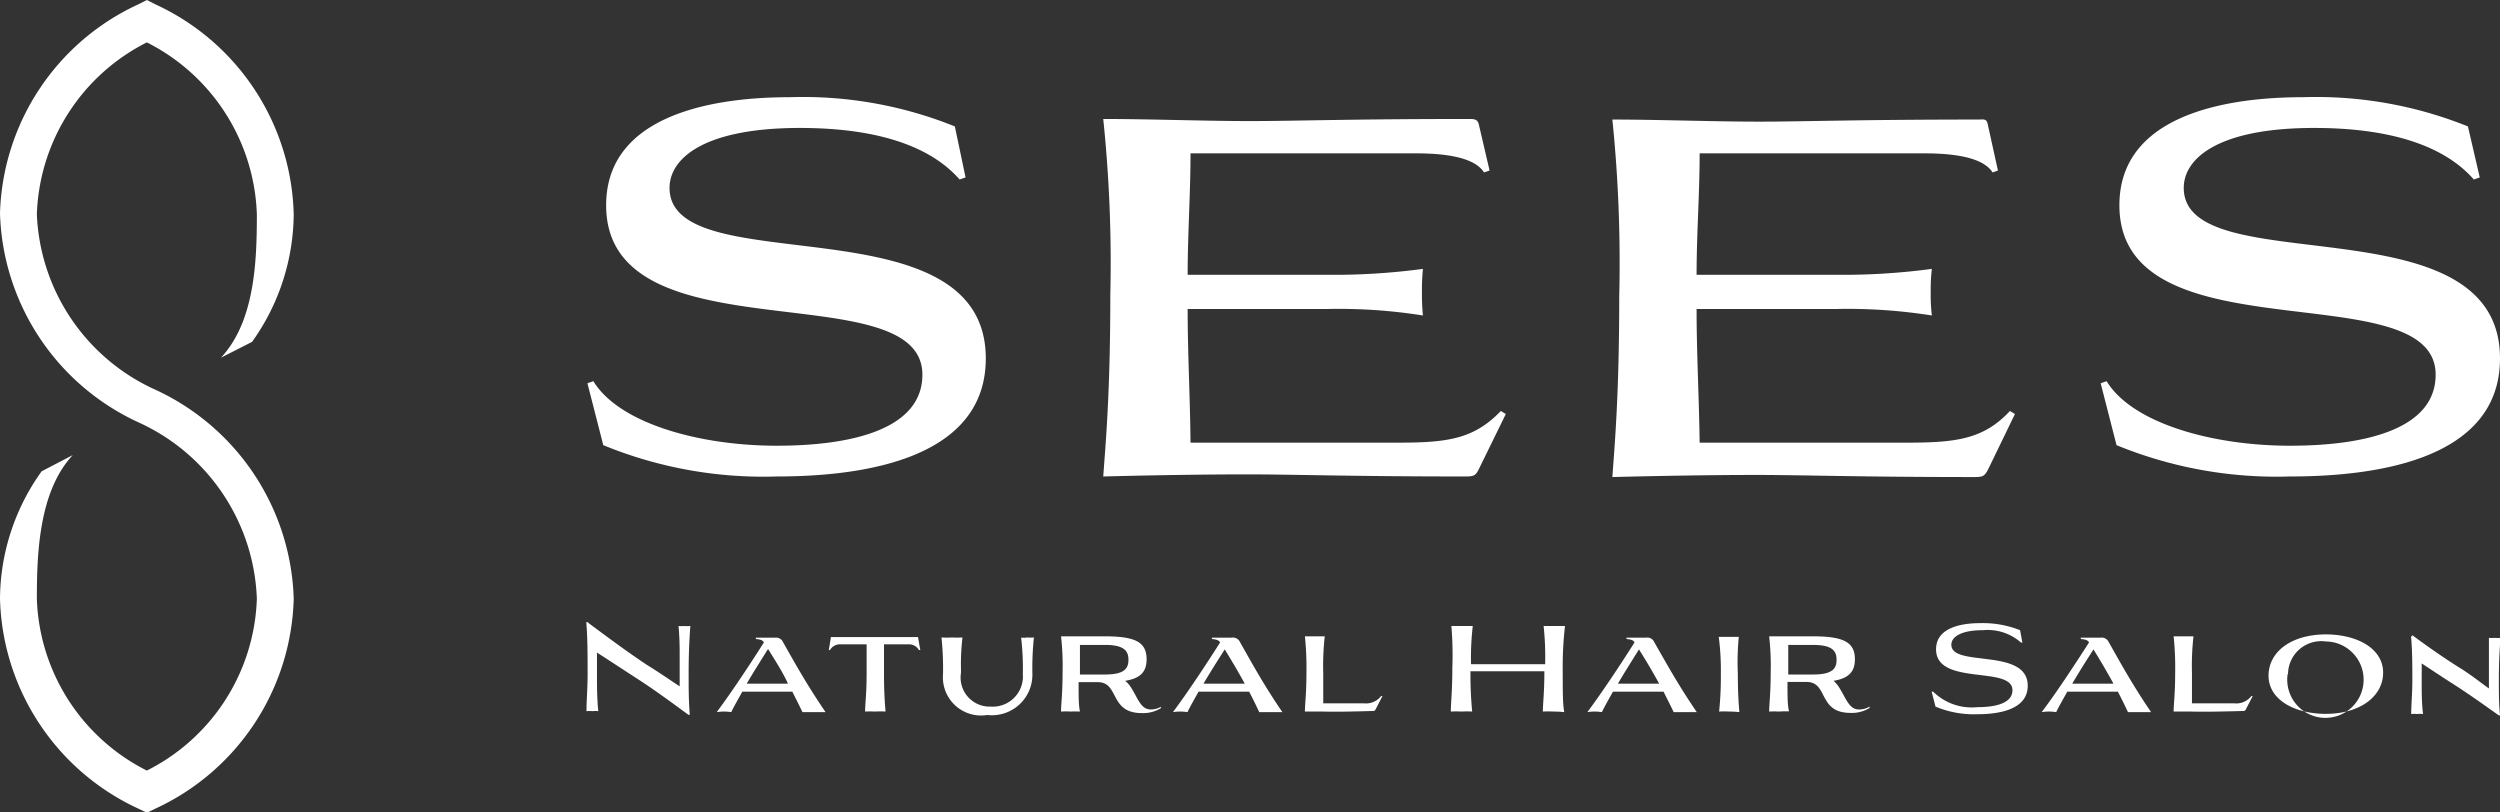 <svg xmlns="http://www.w3.org/2000/svg" viewBox="0 0 130.91 42.52"><rect x="0" y="0" width="130.91" height="42.52" fill="#333333" stroke="none"/><defs><style>.cls-1{fill:#fff;}</style></defs><g id="Layer_2" data-name="Layer 2"><g id="Layer_1-2" data-name="Layer 1"><path class="cls-1" d="M15.38,31.35a12.46,12.46,0,0,1-7.26,11l-.43.21-.43-.21A12.46,12.46,0,0,1,0,31.35a11.55,11.55,0,0,1,2.18-6.67l1.63-.85c-1.76,1.89-1.88,5.1-1.88,7.52a10.45,10.45,0,0,0,5.76,9,10.45,10.45,0,0,0,5.76-9,10.56,10.56,0,0,0-6.19-9.23A12.45,12.45,0,0,1,0,11.17,12.44,12.44,0,0,1,7.26.22L7.69,0l.43.22a12.44,12.44,0,0,1,7.26,11,11.61,11.61,0,0,1-2.18,6.68l-1.63.83c1.78-1.91,1.88-5.06,1.88-7.51a10.47,10.47,0,0,0-5.76-9,10.47,10.47,0,0,0-5.76,9A10.55,10.55,0,0,0,8.12,20.4,12.46,12.46,0,0,1,15.38,31.35Z"/><path class="cls-1" d="M50.56,9.29l-.31.11c-1.61-1.84-4.52-2.7-8.36-2.7-5.06,0-6.83,1.61-6.83,3.14,0,5,16.56.54,16.56,8.93,0,5.53-7.08,6.18-10.95,6.18a22.06,22.06,0,0,1-9.08-1.64l-.83-3.24.31-.11c1.35,2.21,5.55,3.38,9.6,3.38s7.63-.91,7.63-3.72c0-5.39-16.56-.8-16.56-8.87,0-5.25,6.88-5.66,9.61-5.66A21.29,21.29,0,0,1,50,6.62Z"/><path class="cls-1" d="M77.45,6.57,78,8.93l-.29.1c-.52-.83-2.15-1-3.58-1H62.34c0,2.11-.15,4.26-.15,6.36h7.32a35,35,0,0,0,5-.31,10.8,10.8,0,0,0-.05,1.22,10.8,10.8,0,0,0,.05,1.22,28,28,0,0,0-5-.34H62.19c0,2.34.13,4.65.15,7H73.17c2.62,0,4-.18,5.42-1.66l.26.16L77.47,24.5c-.2.42-.28.45-.77.45-6,0-8.93-.11-11.4-.11-2.31,0-5.19.05-7.53.11.13-1.8.37-4.39.37-9.48a72.69,72.69,0,0,0-.37-9.24c2.37,0,5.33.11,7.69.11S70.65,6.23,77,6.23C77.29,6.23,77.4,6.31,77.45,6.57Z"/><path class="cls-1" d="M104.1,6.57l.52,2.36-.28.1c-.52-.83-2.16-1-3.58-1H89c0,2.11-.16,4.26-.16,6.36h7.32a35.07,35.07,0,0,0,5-.31,9,9,0,0,0-.06,1.22,9,9,0,0,0,.06,1.22,28.06,28.06,0,0,0-5-.34H88.84c0,2.34.13,4.65.16,7H99.82c2.62,0,4.05-.18,5.43-1.66l.26.16-1.38,2.85c-.21.42-.29.45-.78.45-6,0-8.93-.11-11.39-.11-2.31,0-5.19.05-7.53.11.13-1.8.36-4.39.36-9.48a73.73,73.73,0,0,0-.36-9.24c2.36,0,5.32.11,7.68.11s5.19-.11,11.58-.11C104,6.23,104.05,6.31,104.1,6.57Z"/><path class="cls-1" d="M129.85,9.29l-.31.11c-1.61-1.84-4.52-2.7-8.36-2.7-5.06,0-6.83,1.61-6.83,3.14,0,5,16.56.54,16.56,8.93,0,5.53-7.08,6.18-11,6.18a22.06,22.06,0,0,1-9.08-1.64l-.83-3.24.31-.11c1.35,2.21,5.55,3.38,9.6,3.38s7.63-.91,7.63-3.72c0-5.39-16.56-.8-16.56-8.87,0-5.25,6.88-5.66,9.61-5.66a21.29,21.29,0,0,1,8.64,1.53Z"/><path class="cls-1" d="M30.85,32.65c.36.26,1.78,1.34,3,2.15.71.44,1.3.85,1.74,1.14,0-.54,0-1,0-1.52s0-1-.06-1.64a1.42,1.42,0,0,0,.31,0,1.47,1.47,0,0,0,.31,0c-.06.77-.09,1.59-.09,2.44s0,1.44.06,2.21h-.07c-.36-.26-1.6-1.19-2.62-1.85s-1.64-1.07-2.17-1.41c0,.35,0,.7,0,1.07,0,.67,0,1.35.07,2a1.42,1.42,0,0,0-.31,0,1.48,1.48,0,0,0-.31,0c0-.52.06-1.2.06-1.91,0-.94,0-1.94-.07-2.75h.08Z"/><path class="cls-1" d="M41,33.62c.75,1.33,1.31,2.32,2.23,3.67l-.61,0-.6,0c-.17-.36-.35-.71-.53-1.07H38.87c-.21.38-.42.74-.58,1.07a2.42,2.42,0,0,0-.76,0c.75-1,1.77-2.54,2.47-3.65l0,0c-.07-.13-.18-.15-.42-.18v-.07l.62,0,.41,0A.39.39,0,0,1,41,33.62Zm-.8.39c-.33.53-.73,1.16-1.1,1.79h2.16C41,35.21,40.61,34.62,40.23,34Z"/><path class="cls-1" d="M45.82,37.26a4.53,4.53,0,0,0-.52,0c0-.38.08-.93.08-2,0-.87,0-1.24,0-1.52H44a.6.6,0,0,0-.54.3l-.06,0,.11-.68s0,0,.05,0h4.51s0,0,0,0l.12.68-.07,0a.59.59,0,0,0-.53-.3H46.29c0,.28,0,.65,0,1.52,0,1.07.05,1.62.08,2A4.53,4.53,0,0,0,45.82,37.26Z"/><path class="cls-1" d="M53.8,33.38a1.72,1.72,0,0,0,.34,0,15.34,15.34,0,0,0-.08,1.91,2.12,2.12,0,0,1-2.36,2.15,2,2,0,0,1-2.32-2.14,15.41,15.41,0,0,0-.08-1.92,4.11,4.11,0,0,0,.55,0,4.33,4.33,0,0,0,.55,0A11.75,11.75,0,0,0,50.32,35v.24A1.52,1.52,0,0,0,51.87,37a1.58,1.58,0,0,0,1.69-1.7,13.64,13.64,0,0,0-.09-1.91A1.48,1.48,0,0,0,53.8,33.38Z"/><path class="cls-1" d="M56.08,37.26a4.53,4.53,0,0,0-.52,0c0-.38.08-.93.08-2a13.89,13.89,0,0,0-.08-1.94l.81,0,1.46,0c1.6,0,2.21.29,2.21,1.2,0,.66-.32,1-1.12,1.13a1.52,1.52,0,0,1,.33.39c.33.52.49,1.11,1,1.11a1.06,1.06,0,0,0,.54-.14l0,.07a1.75,1.75,0,0,1-1,.26c-1.72,0-1.16-1.62-2.31-1.62h-1c0,.77,0,1.21.07,1.54A4.28,4.28,0,0,0,56.08,37.26Zm.47-3.49c0,.28,0,.62,0,1.55h1.31c1,0,1.23-.3,1.23-.77s-.23-.78-1.23-.78Z"/><path class="cls-1" d="M64.93,33.62c.75,1.33,1.3,2.32,2.22,3.67l-.6,0-.61,0c-.17-.36-.34-.71-.53-1.07H62.76c-.21.38-.42.74-.58,1.07a2.42,2.42,0,0,0-.76,0c.75-1,1.77-2.54,2.47-3.65v0c-.08-.13-.19-.15-.43-.18v-.07l.62,0,.41,0A.41.41,0,0,1,64.93,33.62Zm-.8.39c-.34.53-.74,1.16-1.11,1.79h2.16C64.86,35.21,64.51,34.62,64.13,34Z"/><path class="cls-1" d="M69.22,37.26c-.28,0-.61,0-.89,0,0-.38.08-.93.08-2a15.91,15.91,0,0,0-.08-1.94l.51,0,.53,0a13.89,13.89,0,0,0-.08,1.94c0,.75,0,1.23,0,1.57h2.14a1,1,0,0,0,.89-.38l.07,0-.36.7a.14.14,0,0,1-.15.08C69.84,37.29,69.5,37.26,69.22,37.26Z"/><path class="cls-1" d="M81.35,37.26a5.25,5.25,0,0,0-.56,0c0-.41.08-1,.08-2.11H77a20,20,0,0,0,.09,2.11,5.3,5.3,0,0,0-.57,0,5.07,5.07,0,0,0-.55,0c0-.43.08-1.06.08-2.29A18,18,0,0,0,76,32.78l.55,0,.57,0a14.32,14.32,0,0,0-.09,2h3.88a15.15,15.15,0,0,0-.08-2l.56,0,.56,0A18,18,0,0,0,81.83,35c0,1.23,0,1.86.08,2.29A5.25,5.25,0,0,0,81.35,37.26Z"/><path class="cls-1" d="M86.62,33.62c.76,1.33,1.31,2.32,2.23,3.67l-.61,0-.6,0c-.17-.36-.35-.71-.53-1.07H84.46c-.21.38-.42.74-.58,1.07a2.42,2.42,0,0,0-.76,0c.75-1,1.77-2.54,2.47-3.65l0,0c-.07-.13-.18-.15-.42-.18v-.07l.62,0,.41,0A.39.39,0,0,1,86.62,33.62Zm-.8.39c-.33.53-.73,1.16-1.1,1.79h2.16C86.56,35.21,86.21,34.62,85.82,34Z"/><path class="cls-1" d="M90.54,37.26a4.53,4.53,0,0,0-.52,0,17.59,17.59,0,0,0,.09-2A13.1,13.1,0,0,0,90,33.35l.52,0,.53,0A13.89,13.89,0,0,0,91,35.29c0,1.07.05,1.62.08,2A4.58,4.58,0,0,0,90.54,37.26Z"/><path class="cls-1" d="M93.16,37.26a4.53,4.53,0,0,0-.52,0c0-.38.08-.93.08-2a13.89,13.89,0,0,0-.08-1.94l.81,0,1.46,0c1.6,0,2.22.29,2.22,1.2,0,.66-.33,1-1.12,1.13a1.48,1.48,0,0,1,.32.39c.33.52.5,1.11,1,1.11A1.06,1.06,0,0,0,97.9,37l0,.07a1.75,1.75,0,0,1-1,.26c-1.72,0-1.15-1.62-2.3-1.62h-1c0,.77,0,1.21.08,1.54A4.58,4.58,0,0,0,93.16,37.26Zm.48-3.49c0,.28,0,.62,0,1.55h1.3c1,0,1.23-.3,1.23-.77s-.23-.78-1.23-.78Z"/><path class="cls-1" d="M105.9,33.65l-.07,0a2.63,2.63,0,0,0-2-.65c-1.22,0-1.65.39-1.65.76,0,1.21,4,.13,4,2.15,0,1.33-1.71,1.49-2.64,1.49a5.18,5.18,0,0,1-2.19-.4l-.2-.78.08,0a2.88,2.88,0,0,0,2.31.81c1,0,1.84-.22,1.84-.89,0-1.3-4-.2-4-2.14,0-1.27,1.66-1.37,2.31-1.37a5.28,5.28,0,0,1,2.09.37Z"/><path class="cls-1" d="M110.42,33.62c.75,1.33,1.3,2.32,2.22,3.67l-.6,0-.61,0c-.17-.36-.34-.71-.53-1.07h-2.65c-.21.38-.42.74-.58,1.07a2.42,2.42,0,0,0-.76,0c.76-1,1.77-2.54,2.48-3.65l0,0c-.08-.13-.18-.15-.43-.18v-.07l.62,0,.41,0A.41.41,0,0,1,110.42,33.62Zm-.8.39c-.34.53-.74,1.16-1.11,1.79h2.16C110.35,35.21,110,34.62,109.62,34Z"/><path class="cls-1" d="M114.71,37.26c-.28,0-.61,0-.89,0,0-.38.08-.93.08-2a15.91,15.91,0,0,0-.08-1.94l.51,0,.53,0a13.89,13.89,0,0,0-.08,1.94c0,.75,0,1.23,0,1.57H117a1,1,0,0,0,.89-.38l.07,0-.36.7a.14.14,0,0,1-.15.08C115.33,37.29,115,37.26,114.71,37.26Z"/><path class="cls-1" d="M121.79,33.22c1.64,0,3,.74,3,2s-1.23,2.16-3,2.16c-1.64,0-3-.74-3-2S120,33.22,121.79,33.22Zm-2,2.08a2,2,0,1,0,2-1.71A1.74,1.74,0,0,0,119.81,35.3Z"/><path class="cls-1" d="M126.29,33.24c.31.23,1.53,1.13,2.64,1.81.6.39,1,.72,1.4,1,0-.43,0-.79,0-1.18s0-.87,0-1.47a1.37,1.37,0,0,0,.3,0,1.47,1.47,0,0,0,.31,0c-.06.69-.09,1.42-.09,2.18s0,1.23.06,1.88h-.06c-.32-.22-1.39-1-2.28-1.57s-1.33-.87-1.76-1.15c0,.31,0,.62,0,1,0,.52,0,1.08.07,1.65a1.51,1.51,0,0,0-.32,0,1.32,1.32,0,0,0-.3,0c0-.46.06-1.09.06-1.75s0-1.67-.07-2.32h.08Z"/></g></g></svg>